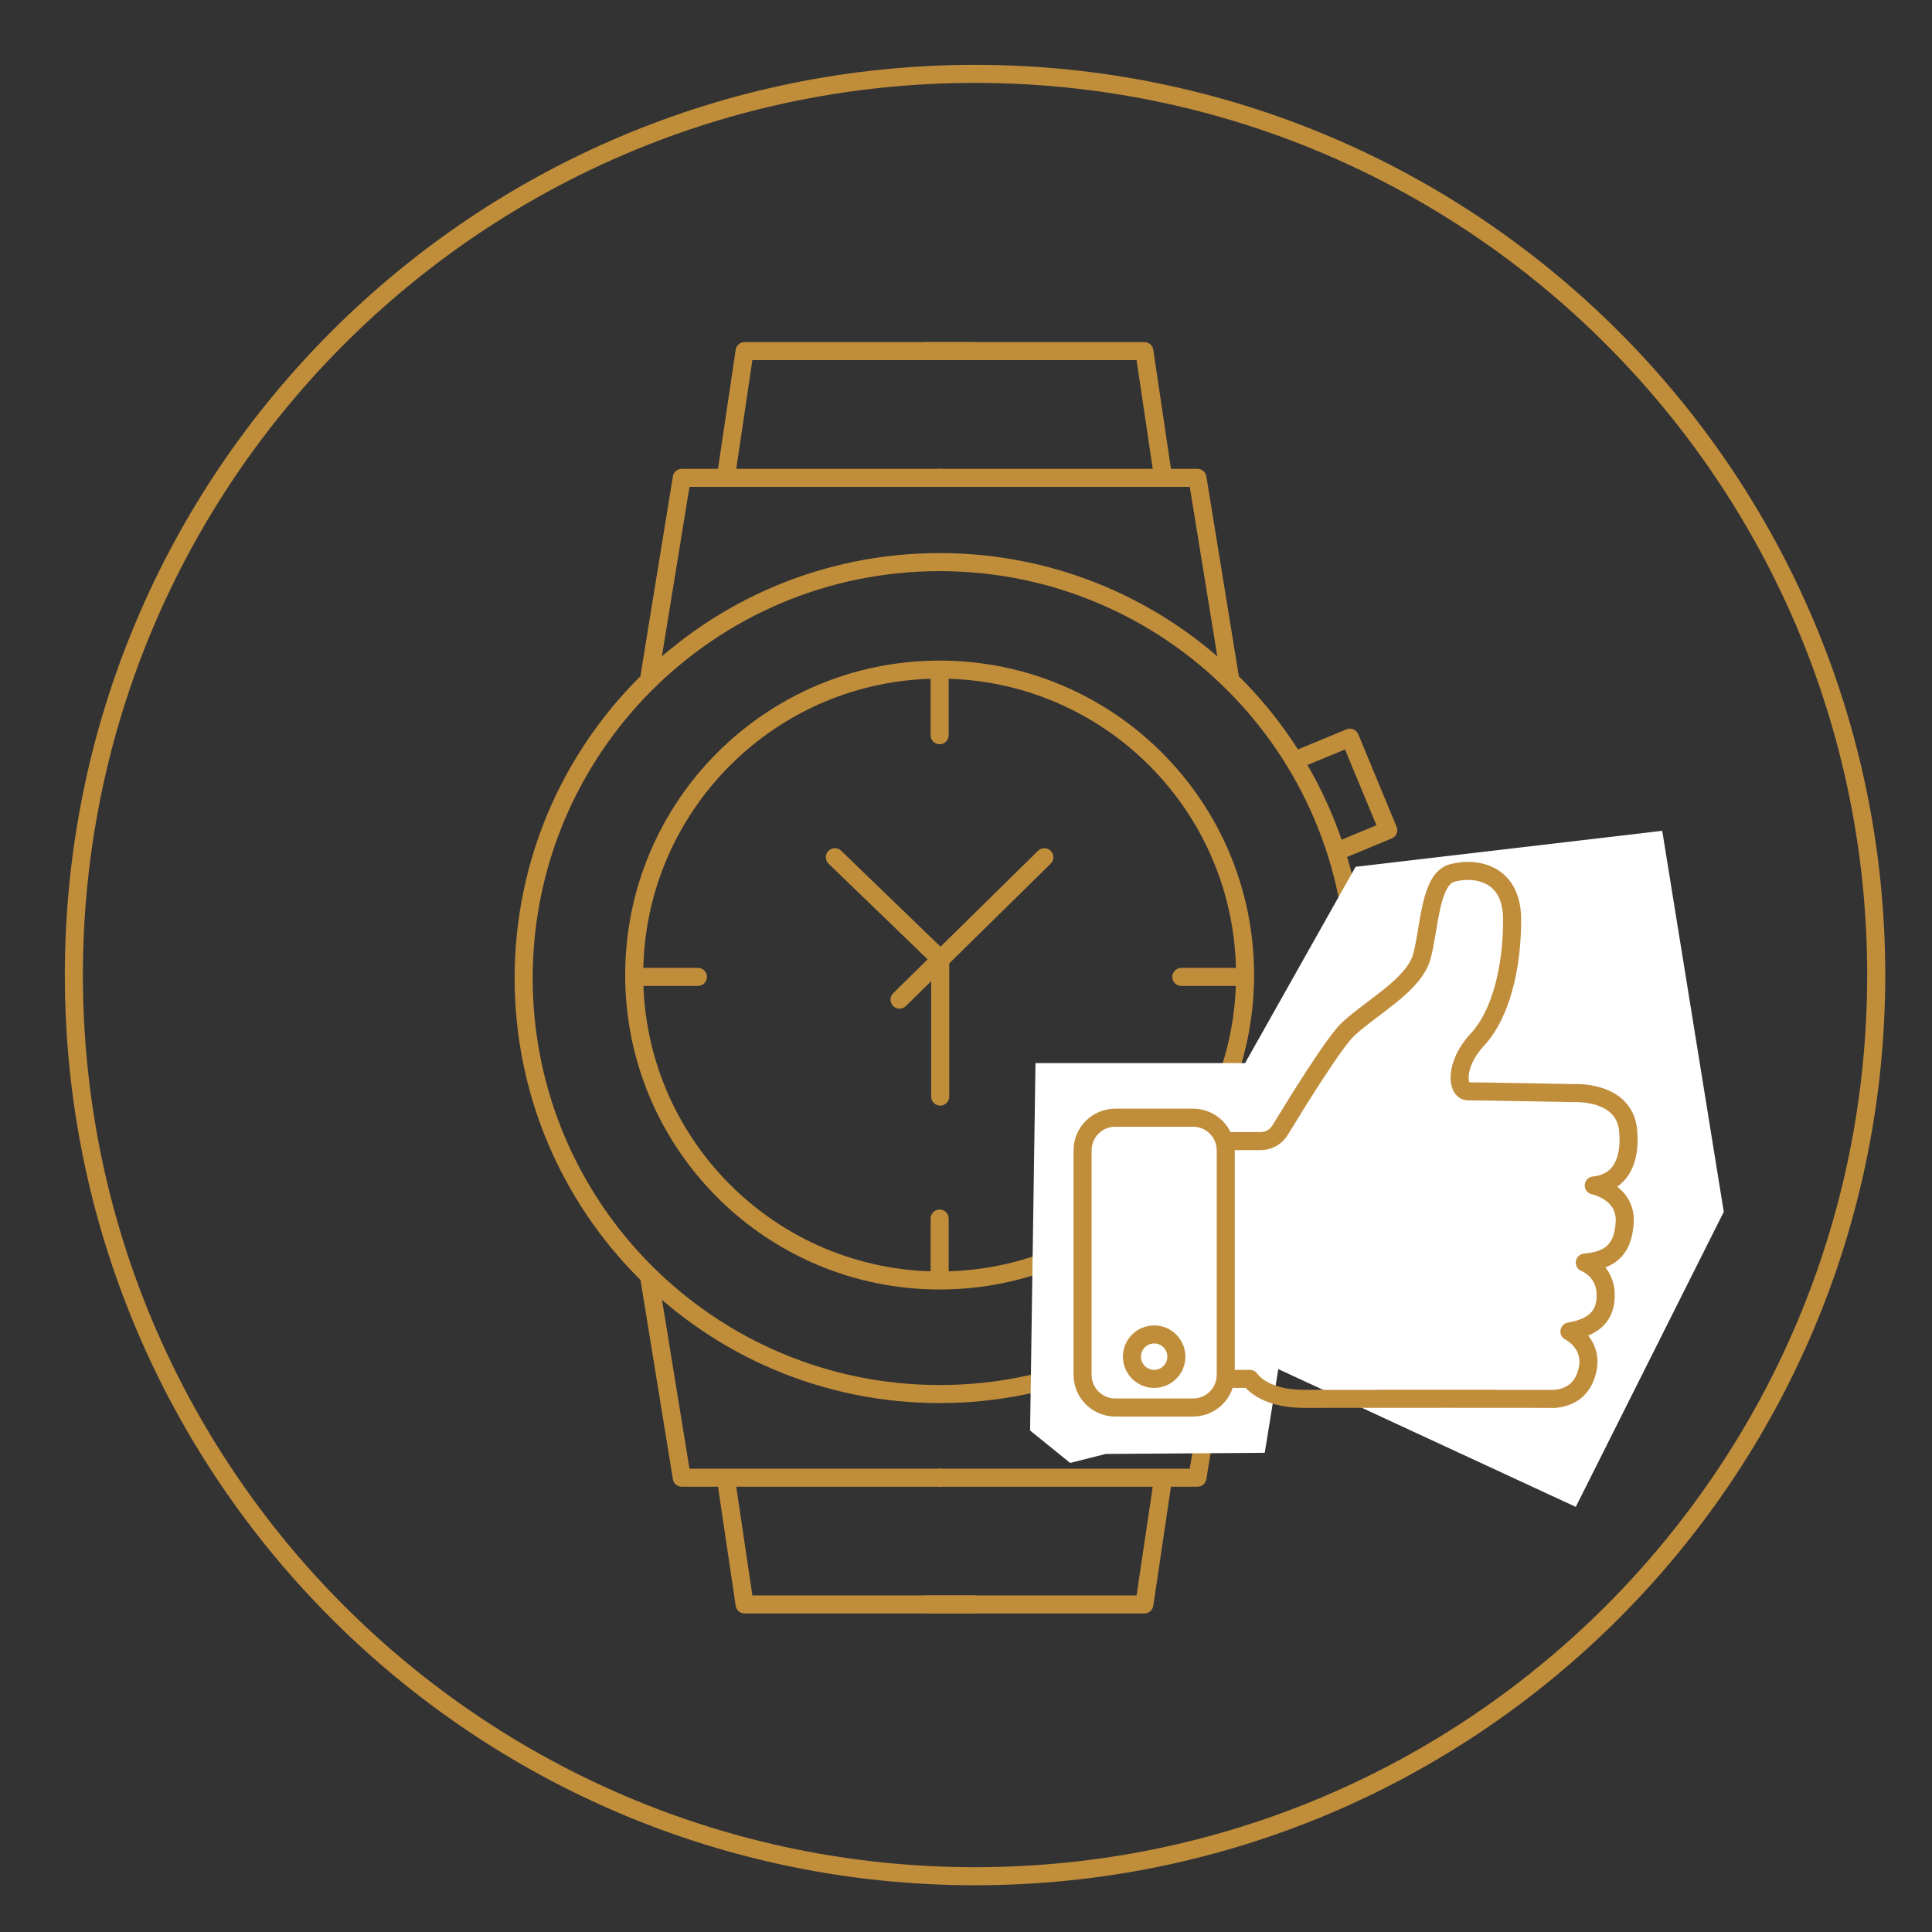 <svg width="107" height="107" viewBox="0 0 107 107" fill="none" xmlns="http://www.w3.org/2000/svg">
<rect x="0" y="0" width="107" height="107" fill="#333333" stroke="none"/>
<path d="M52.04 70.916C61.382 70.916 68.955 63.343 68.955 54.001C68.955 44.659 61.382 37.085 52.04 37.085C42.697 37.085 35.124 44.659 35.124 54.001C35.124 63.343 42.697 70.916 52.04 70.916Z" stroke="#C08D3B" stroke-linecap="round" stroke-linejoin="round"/>
<path d="M52.04 77.207C64.763 77.207 75.078 66.893 75.078 54.169C75.078 41.446 64.763 31.131 52.04 31.131C39.316 31.131 29.002 41.446 29.002 54.169C29.002 66.893 39.316 77.207 52.04 77.207Z" stroke="#C08D3B" stroke-linecap="round" stroke-linejoin="round"/>
<path d="M35.975 70.867L37.76 81.84H52.04" stroke="#C08D3B" stroke-linecap="round" stroke-linejoin="round"/>
<path d="M68.102 70.867L66.318 81.84H52.04" stroke="#C08D3B" stroke-linecap="round" stroke-linejoin="round"/>
<path d="M40.258 82.256L41.238 88.858H53.906" stroke="#C08D3B" stroke-linecap="round" stroke-linejoin="round"/>
<path d="M64.359 82.256L63.378 88.858H51.318" stroke="#C08D3B" stroke-linecap="round" stroke-linejoin="round"/>
<path d="M35.975 37.436L37.76 26.465H52.04" stroke="#C08D3B" stroke-linecap="round" stroke-linejoin="round"/>
<path d="M68.102 37.436L66.318 26.465H52.04" stroke="#C08D3B" stroke-linecap="round" stroke-linejoin="round"/>
<path d="M40.258 26.047L41.238 19.445H53.906" stroke="#C08D3B" stroke-linecap="round" stroke-linejoin="round"/>
<path d="M64.359 26.047L63.378 19.445H51.318" stroke="#C08D3B" stroke-linecap="round" stroke-linejoin="round"/>
<path d="M35.31 54.103H38.652" stroke="#C08D3B" stroke-linecap="round" stroke-linejoin="round"/>
<path d="M65.427 54.103H68.767" stroke="#C08D3B" stroke-linecap="round" stroke-linejoin="round"/>
<path d="M52.04 37.376V40.718" stroke="#C08D3B" stroke-linecap="round" stroke-linejoin="round"/>
<path d="M52.04 67.49V70.832" stroke="#C08D3B" stroke-linecap="round" stroke-linejoin="round"/>
<path d="M74.711 50.228H77.998V57.896H74.983" stroke="#C08D3B" stroke-linecap="round" stroke-linejoin="round"/>
<path d="M71.789 42.085L74.762 40.855L76.884 45.977L74.156 47.107" stroke="#C08D3B" stroke-linecap="round" stroke-linejoin="round"/>
<path d="M71.789 66.008L74.539 67.145L76.659 62.023L74.137 60.978" stroke="#C08D3B" stroke-linecap="round" stroke-linejoin="round"/>
<path d="M46.238 47.475L52.072 53.11V60.732" stroke="#C08D3B" stroke-linecap="round" stroke-linejoin="round"/>
<path d="M57.839 47.476L49.819 55.363" stroke="#C08D3B" stroke-linecap="round" stroke-linejoin="round"/>
<path d="M92.059 46.012L75.076 48.006L68.955 58.879H57.348L57.049 79.225L59.267 81.022L61.238 80.523L70.045 80.46L70.796 75.825L87.271 83.456L95.468 67.116L92.059 46.012Z" fill="white"/>
<path d="M54.001 103.911C81.565 103.911 103.911 81.565 103.911 54.001C103.911 26.437 81.565 4.091 54.001 4.091C26.437 4.091 4.091 26.437 4.091 54.001C4.091 81.565 26.437 103.911 54.001 103.911Z" stroke="#C08D3B" stroke-linecap="round" stroke-linejoin="round"/>
<path d="M66.075 61.901H61.767C60.767 61.901 59.956 62.712 59.956 63.712V76.141C59.956 77.141 60.767 77.952 61.767 77.952H66.075C67.076 77.952 67.887 77.141 67.887 76.141V63.712C67.887 62.712 67.076 61.901 66.075 61.901Z" stroke="#C08D3B" stroke-linecap="round" stroke-linejoin="round"/>
<path d="M63.92 76.367C64.6 76.367 65.151 75.816 65.151 75.137C65.151 74.457 64.6 73.906 63.92 73.906C63.241 73.906 62.69 74.457 62.69 75.137C62.69 75.816 63.241 76.367 63.92 76.367Z" stroke="#C08D3B" stroke-linecap="round" stroke-linejoin="round"/>
<path d="M67.887 63.197H69.817C70.034 63.197 70.247 63.142 70.436 63.036C70.625 62.929 70.784 62.776 70.896 62.591C71.756 61.174 73.893 57.713 74.663 56.997C76.046 55.719 78.316 54.547 78.749 52.96C79.181 51.373 79.181 48.683 80.43 48.347C81.68 48.011 83.747 48.298 83.747 50.942C83.747 53.586 83.122 56.181 81.824 57.575C80.525 58.968 80.679 60.441 81.305 60.441C81.931 60.441 87.163 60.54 87.163 60.54C87.163 60.54 89.945 60.37 90.169 62.587C90.328 64.156 89.826 65.509 88.268 65.653C88.268 65.653 90.076 66.019 89.981 67.698C89.886 69.379 88.984 69.817 87.77 69.926C88.119 70.076 88.416 70.327 88.622 70.646C88.828 70.966 88.934 71.339 88.927 71.72C88.938 72.844 88.33 73.495 86.919 73.743C86.919 73.743 88.261 74.386 87.916 75.894C87.51 77.671 85.805 77.472 85.805 77.472C85.805 77.472 75.374 77.463 72.202 77.472C69.906 77.472 69.224 76.367 69.224 76.367H67.878" stroke="#C08D3B" stroke-linecap="round" stroke-linejoin="round"/>
</svg>
